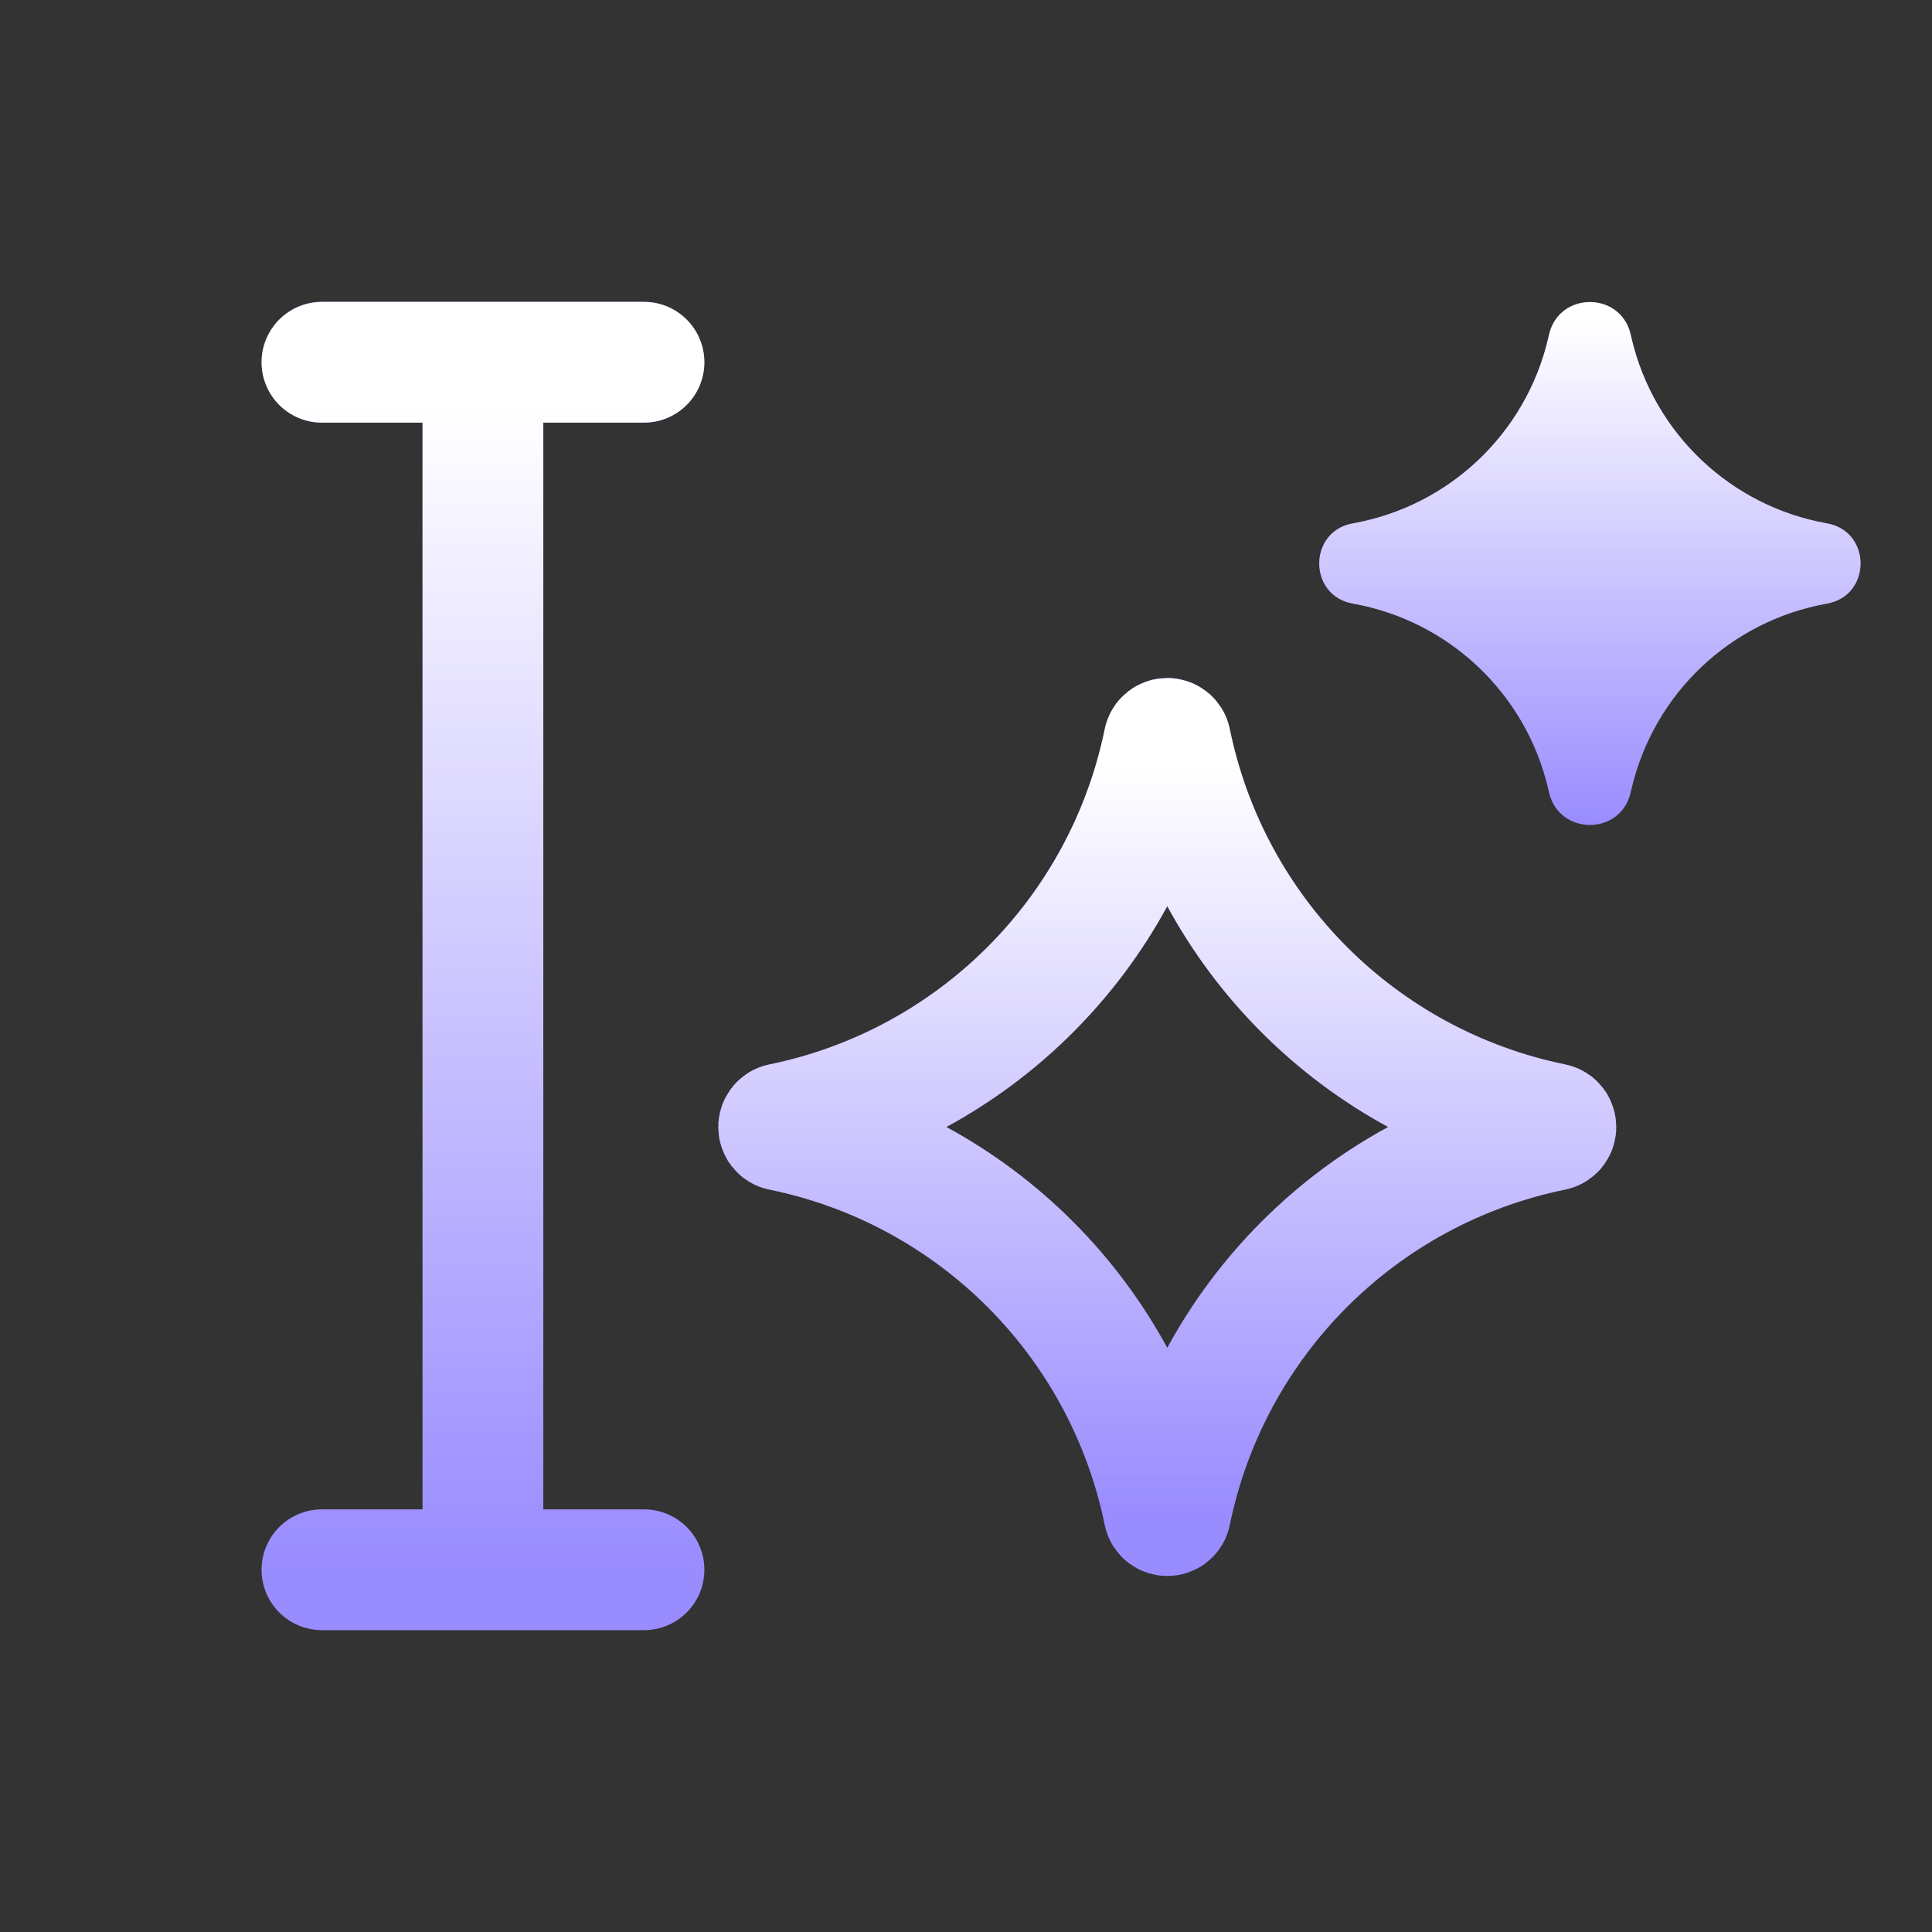 <svg width="28" height="28" viewBox="0 0 28 28" fill="none" xmlns="http://www.w3.org/2000/svg">
<rect x="0" y="0" width="28" height="28" fill="#333333" stroke="none"/>
<path d="M16.868 10.742C16.879 10.688 16.956 10.688 16.966 10.742C17.537 13.533 19.718 15.713 22.509 16.284C22.562 16.295 22.562 16.372 22.509 16.383C19.718 16.953 17.537 19.134 16.966 21.925C16.956 21.979 16.879 21.979 16.868 21.925C16.297 19.134 14.116 16.953 11.325 16.383C11.272 16.372 11.272 16.295 11.325 16.284C14.116 15.713 16.297 13.533 16.868 10.742Z" stroke="#806FFF" stroke-width="1.75"/>
<path d="M16.868 10.742C16.879 10.688 16.956 10.688 16.966 10.742C17.537 13.533 19.718 15.713 22.509 16.284C22.562 16.295 22.562 16.372 22.509 16.383C19.718 16.953 17.537 19.134 16.966 21.925C16.956 21.979 16.879 21.979 16.868 21.925C16.297 19.134 14.116 16.953 11.325 16.383C11.272 16.372 11.272 16.295 11.325 16.284C14.116 15.713 16.297 13.533 16.868 10.742Z" stroke="url(#paint0_linear_1090_8671)" stroke-width="1.75"/>
<path d="M22.451 4.845C22.598 4.222 23.486 4.222 23.632 4.845L23.646 4.906C23.971 6.284 25.083 7.337 26.477 7.585C27.127 7.7 27.127 8.633 26.477 8.748C25.083 8.996 23.971 10.049 23.646 11.428L23.632 11.488C23.486 12.112 22.598 12.112 22.451 11.488L22.437 11.428C22.113 10.049 21 8.996 19.607 8.748C18.957 8.633 18.957 7.7 19.607 7.585C21 7.337 22.113 6.284 22.437 4.906L22.451 4.845Z" fill="#806FFF"/>
<path d="M22.451 4.845C22.598 4.222 23.486 4.222 23.632 4.845L23.646 4.906C23.971 6.284 25.083 7.337 26.477 7.585C27.127 7.7 27.127 8.633 26.477 8.748C25.083 8.996 23.971 10.049 23.646 11.428L23.632 11.488C23.486 12.112 22.598 12.112 22.451 11.488L22.437 11.428C22.113 10.049 21 8.996 19.607 8.748C18.957 8.633 18.957 7.7 19.607 7.585C21 7.337 22.113 6.284 22.437 4.906L22.451 4.845Z" fill="url(#paint1_linear_1090_8671)"/>
<path d="M6.999 5.25V22.75M4.666 5.25H9.333M4.666 22.75H9.333" stroke="#806FFF" stroke-width="1.75" stroke-linecap="round"/>
<path d="M6.999 5.25V22.75M4.666 5.25H9.333M4.666 22.75H9.333" stroke="url(#paint2_linear_1090_8671)" stroke-width="1.75" stroke-linecap="round"/>
<defs>
<linearGradient id="paint0_linear_1090_8671" x1="16.917" y1="21.965" x2="16.917" y2="8.432" gradientUnits="userSpaceOnUse">
<stop stop-color="white" stop-opacity="0.2"/>
<stop offset="0.8" stop-color="white"/>
</linearGradient>
<linearGradient id="paint1_linear_1090_8671" x1="23.042" y1="11.956" x2="23.042" y2="2.85" gradientUnits="userSpaceOnUse">
<stop stop-color="white" stop-opacity="0.2"/>
<stop offset="0.8" stop-color="white"/>
</linearGradient>
<linearGradient id="paint2_linear_1090_8671" x1="6.999" y1="22.75" x2="6.999" y2="1.723" gradientUnits="userSpaceOnUse">
<stop stop-color="white" stop-opacity="0.2"/>
<stop offset="0.8" stop-color="white"/>
</linearGradient>
</defs>
</svg>
